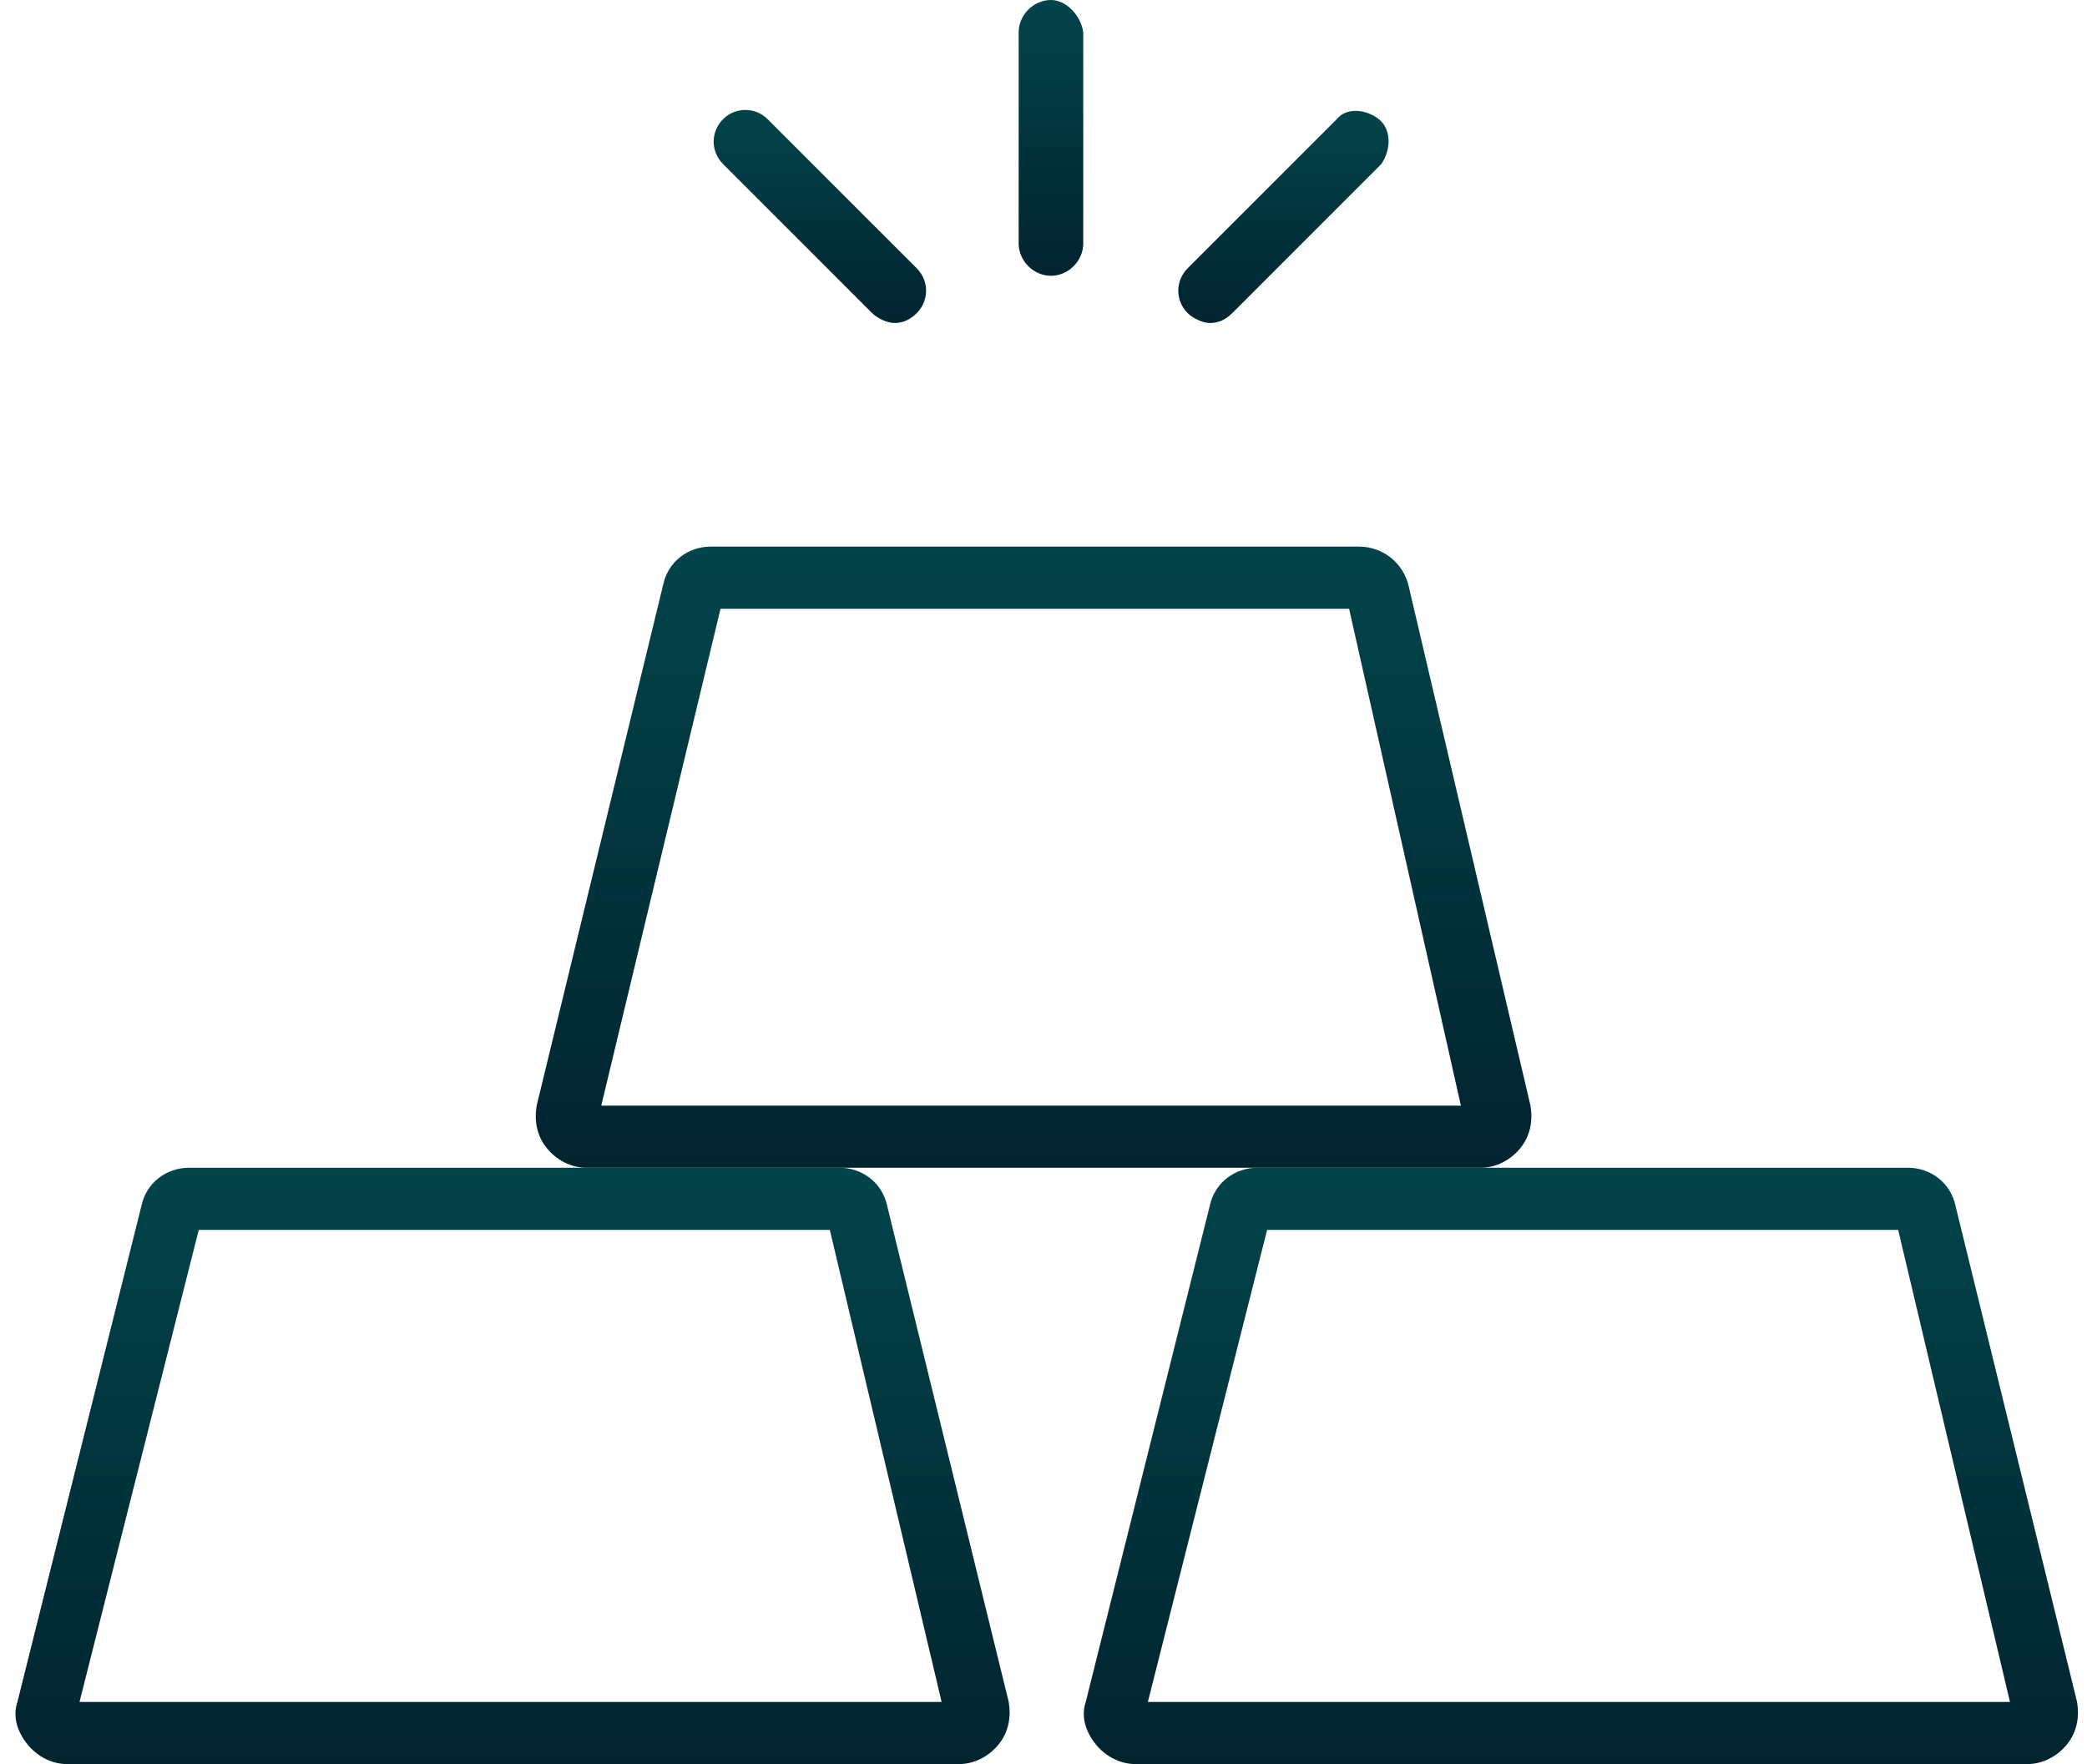 <?xml version="1.0" encoding="utf-8"?>
<!-- Generator: Adobe Illustrator 25.4.1, SVG Export Plug-In . SVG Version: 6.00 Build 0)  -->
<svg version="1.1" id="Слой_1" xmlns="http://www.w3.org/2000/svg" xmlns:xlink="http://www.w3.org/1999/xlink" x="0px" y="0px"
	 viewBox="0 0 84 71" style="enable-background:new 0 0 84 71;" xml:space="preserve">
<style type="text/css">
	.st0{fill:url(#SVGID_1_);}
	.st1{fill:url(#SVGID_00000173119947316752389260000015121729193917605274_);}
	.st2{fill:url(#SVGID_00000113348470389137862290000000064015339288720829_);}
	.st3{fill:url(#SVGID_00000089550185095501850510000003584604605013074878_);}
	.st4{fill:url(#SVGID_00000119823209838819383710000013230490960681048727_);}
	.st5{fill:url(#SVGID_00000030479716027507179400000015448035488180614331_);}
</style>
<linearGradient id="SVGID_1_" gradientUnits="userSpaceOnUse" x1="20.522" y1="71.034" x2="20.522" y2="47">
	<stop  offset="0" style="stop-color:#02242F"/>
	<stop  offset="1" style="stop-color:#02444A"/>
</linearGradient>
<path class="st0" d="M35.7,48.5c-0.2-0.9-1-1.5-1.9-1.5H7.6c-0.9,0-1.7,0.6-1.9,1.5l-5,20c-0.2,0.6,0,1.2,0.4,1.7
	c0.4,0.5,1,0.8,1.6,0.8h35.9c0.6,0,1.2-0.3,1.6-0.8c0.4-0.5,0.5-1.1,0.4-1.7L35.7,48.5z M3.2,68.5l4.8-19h25.4l4.5,19H3.2z"/>
<linearGradient id="SVGID_00000076597865147476369840000006291086594496638612_" gradientUnits="userSpaceOnUse" x1="41.521" y1="47.035" x2="41.521" y2="22">
	<stop  offset="0" style="stop-color:#02242F"/>
	<stop  offset="1" style="stop-color:#02444A"/>
</linearGradient>
<path style="fill:url(#SVGID_00000076597865147476369840000006291086594496638612_);" d="M56.7,23.6c-0.2-0.9-1-1.6-2-1.6H28.6
	c-0.9,0-1.7,0.6-1.9,1.5l-5.1,21c-0.1,0.6,0,1.2,0.4,1.7s1,0.8,1.6,0.8h36c0.6,0,1.2-0.3,1.6-0.8c0.4-0.5,0.5-1.1,0.4-1.7L56.7,23.6
	z M24.2,44.5l4.8-20h25.3l4.5,20H24.2z"/>
<linearGradient id="SVGID_00000152968693103102006900000009159207389920753334_" gradientUnits="userSpaceOnUse" x1="63.522" y1="71.034" x2="63.522" y2="47">
	<stop  offset="0" style="stop-color:#02242F"/>
	<stop  offset="1" style="stop-color:#02444A"/>
</linearGradient>
<path style="fill:url(#SVGID_00000152968693103102006900000009159207389920753334_);" d="M78.7,48.5c-0.2-0.9-1-1.5-1.9-1.5H50.6
	c-0.9,0-1.7,0.6-1.9,1.5l-5,20c-0.2,0.6,0,1.2,0.4,1.7c0.4,0.5,1,0.8,1.6,0.8h35.9c0.6,0,1.2-0.3,1.6-0.8s0.5-1.1,0.4-1.7L78.7,48.5
	z M46.2,68.5l4.8-19h25.4l4.5,19H46.2z"/>
<linearGradient id="SVGID_00000003106940329036174480000016482643140446746243_" gradientUnits="userSpaceOnUse" x1="33.005" y1="12.914" x2="33.005" y2="4.392">
	<stop  offset="0" style="stop-color:#02242F"/>
	<stop  offset="1" style="stop-color:#02444A"/>
</linearGradient>
<path style="fill:url(#SVGID_00000003106940329036174480000016482643140446746243_);" d="M30.9,4.8c-0.5-0.5-1.3-0.5-1.8,0
	c-0.5,0.5-0.5,1.3,0,1.8l6,6c0.2,0.2,0.6,0.4,0.9,0.4s0.6-0.1,0.9-0.4c0.5-0.5,0.5-1.3,0-1.8L30.9,4.8z"/>
<linearGradient id="SVGID_00000121278025888900730420000004559908831915229577_" gradientUnits="userSpaceOnUse" x1="51.633" y1="12.914" x2="51.633" y2="4.392">
	<stop  offset="0" style="stop-color:#02242F"/>
	<stop  offset="1" style="stop-color:#02444A"/>
</linearGradient>
<path style="fill:url(#SVGID_00000121278025888900730420000004559908831915229577_);" d="M53.8,4.8l-6,6c-0.5,0.5-0.5,1.3,0,1.8
	c0.2,0.2,0.6,0.4,0.9,0.4s0.6-0.1,0.9-0.4l6-6C56,6,56,5.2,55.5,4.8S54.2,4.3,53.8,4.8z"/>
<linearGradient id="SVGID_00000176751185767086710090000002159586331586357158_" gradientUnits="userSpaceOnUse" x1="42.25" y1="11.015" x2="42.25" y2="-4.370360e-05">
	<stop  offset="0" style="stop-color:#02242F"/>
	<stop  offset="1" style="stop-color:#02444A"/>
</linearGradient>
<path style="fill:url(#SVGID_00000176751185767086710090000002159586331586357158_);" d="M42.3,0C41.6,0,41,0.6,41,1.3v8.5
	c0,0.7,0.6,1.3,1.3,1.3s1.3-0.6,1.3-1.3V1.3C43.5,0.6,42.9,0,42.3,0z"/>
</svg>
